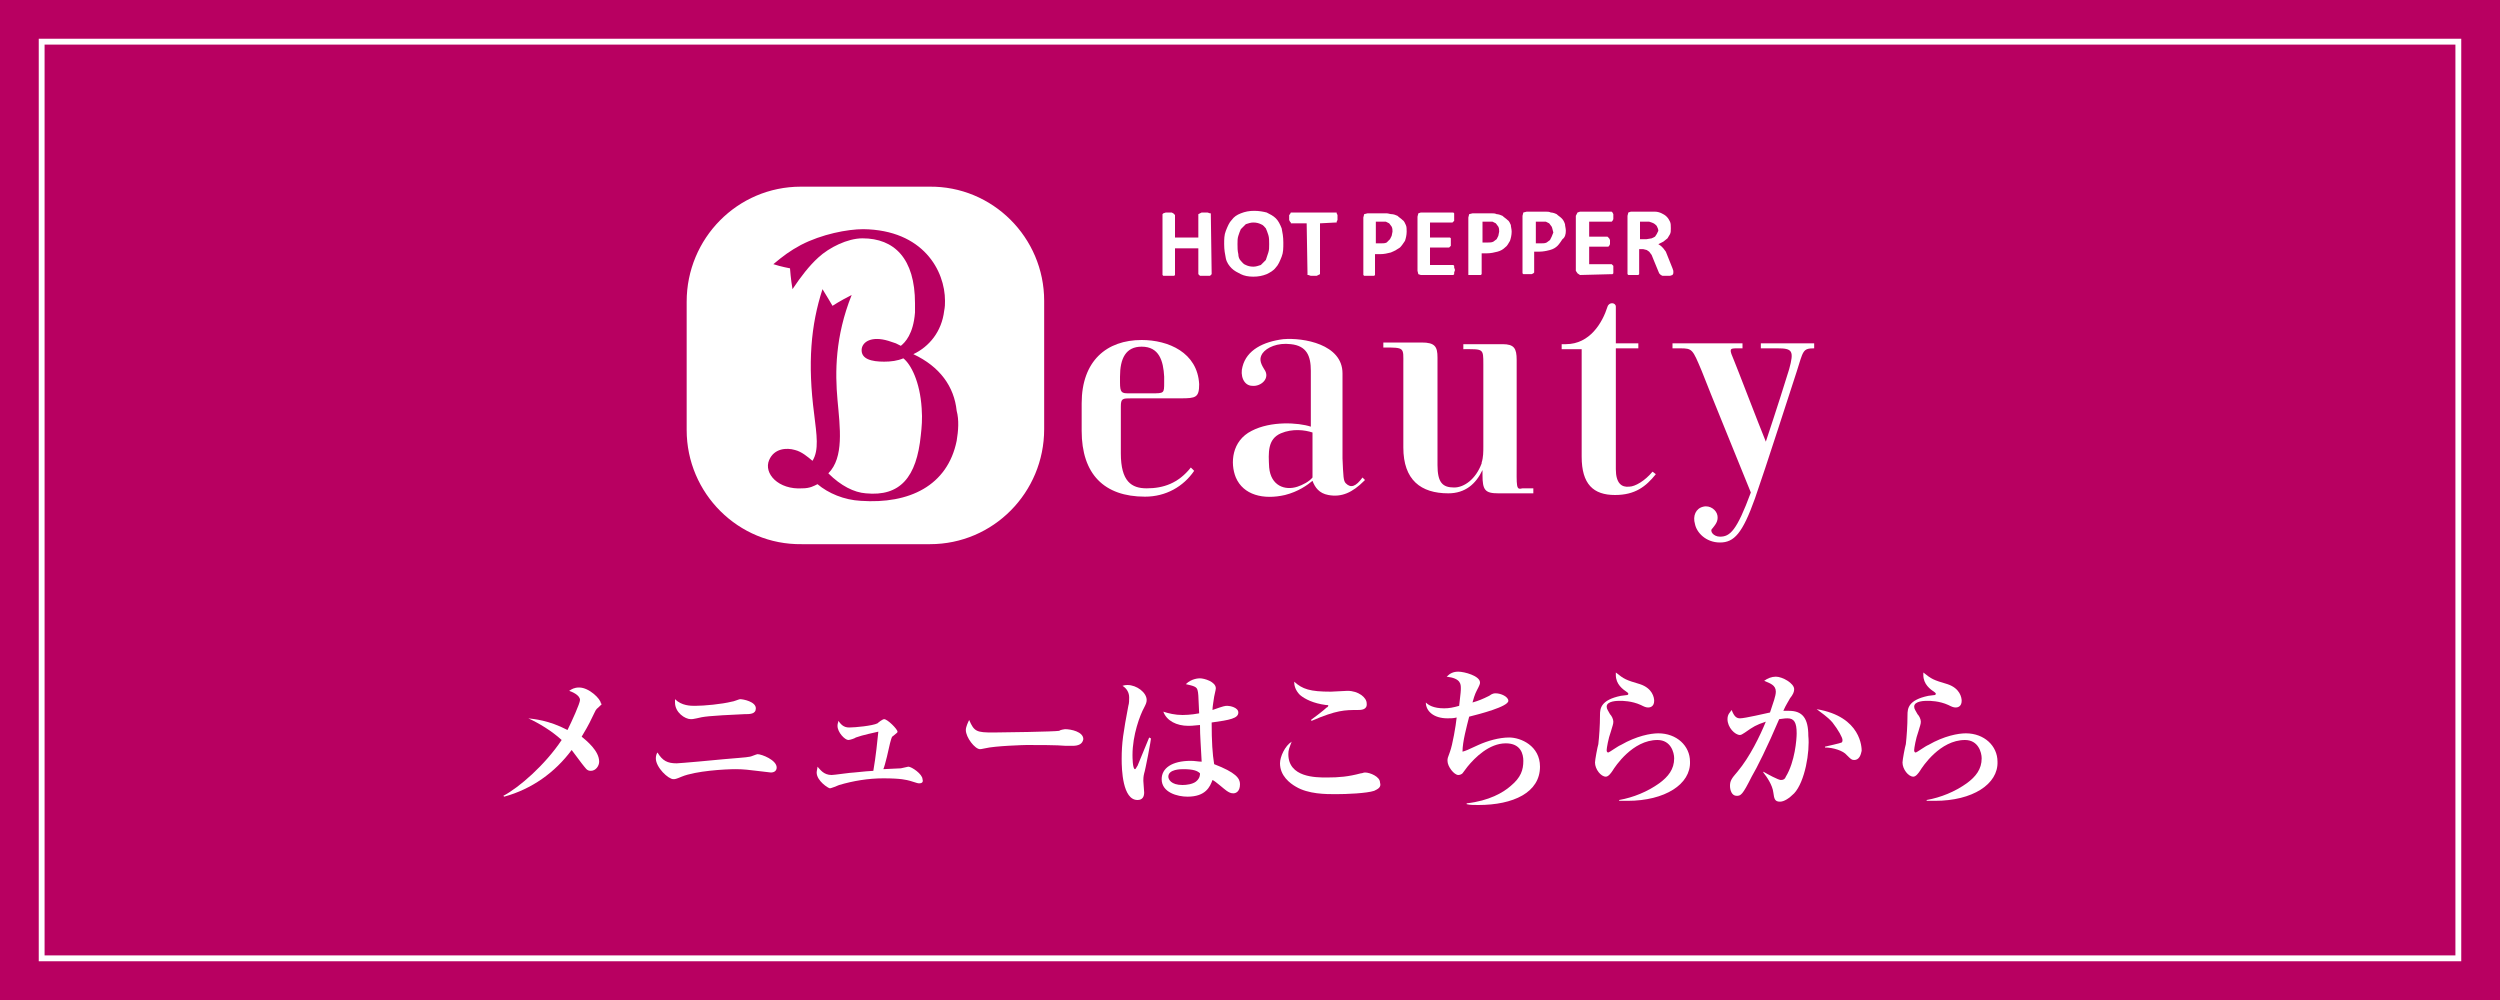 <?xml version="1.0" encoding="utf-8"?>
<!-- Generator: Adobe Illustrator 25.3.1, SVG Export Plug-In . SVG Version: 6.00 Build 0)  -->
<svg version="1.1" id="レイヤー_1" xmlns="http://www.w3.org/2000/svg" xmlns:xlink="http://www.w3.org/1999/xlink" x="0px"
	 y="0px" width="300px" height="120px" viewBox="0 0 300 120" style="enable-background:new 0 0 300 120;" xml:space="preserve">
<style type="text/css">
	.st0{fill:#B80061;}
	.st1{fill:none;stroke:#FFFFFF;stroke-width:0.7;stroke-miterlimit:10;}
	.st2{fill:#FFFFFF;}
</style>
<g>
	<rect class="st0" width="300" height="120"/>
	
		<rect x="95" y="-85" transform="matrix(-1.836970e-16 1 -1 -1.836970e-16 210 -90)" class="st1" width="110" height="290"/>
	<g>
		<g>
			<path class="st2" d="M211.3,41.2l0,0.6h2c1.8,0,2,0.3,1.4,2.5c-0.3,1-1.5,4.8-2.8,8.7c-0.9-2.2-3.5-9-3.8-9.7
				c-0.6-1.4-0.6-1.5,0.3-1.5l0.7,0v-0.6l-8.4,0v0.6l0.9,0c1.5,0,1.5,0.1,2.6,2.7c0.8,2.1,4.9,12.1,5.9,14.6
				c-1.7,4.6-2.5,5.3-3.7,5.3c-0.8,0-1.3-0.7-0.9-1c0.3-0.4,0.7-0.8,0.6-1.5c-0.1-0.7-0.9-1.3-1.7-1.1c-0.9,0.2-1.3,1.1-1,2.1
				c0.2,1,1.3,2.2,3,2.2c1.7,0,2.7-1.1,4.2-5.3c1.2-3.4,4.6-14,5-15.2c0.8-2.5,0.7-2.8,2.1-2.8l0-0.6L211.3,41.2z"/>
			<path class="st2" d="M161.5,58c-0.3-0.3-0.3-0.8-0.4-3l0-10.2c0-3.5-4.7-4.3-7.1-4.1c-2.4,0.3-4.4,1.3-4.9,3.3
				c-0.3,1,0.1,2.3,1.2,2.3c1,0.1,2.2-0.9,1.4-2c-0.5-0.8-0.6-1.3-0.2-1.9c0.5-0.7,1.8-1.3,3.4-1.1c1.9,0.2,2.4,1.4,2.4,3.2l0,6.7
				c-1.5-0.5-4.8-0.7-7.1,0.5c-2.4,1.2-2.6,3.9-1.9,5.6c0.9,2.1,3.3,2.7,5.9,2.1c1.6-0.4,2.7-1.2,3.3-1.7c0.3,0.8,0.8,1.5,1.9,1.7
				c1.6,0.3,2.9-0.3,4.3-1.7l0.1-0.1l-0.3-0.3C162.7,58.4,162.1,58.6,161.5,58z M155.7,58.4c-1.5,0.5-3.2-0.1-3.4-2.3
				c-0.1-1.8-0.2-3.4,1.4-4.1c1.4-0.6,2.9-0.4,3.8-0.1l0,4.5c0,0.2,0,0.6,0,0.9C157.1,57.8,156.3,58.2,155.7,58.4z"/>
			<path class="st2" d="M195.5,58.4c-0.9,0.1-1.6-0.4-1.6-2.1l0-14.5l2.7,0l0-0.6l-2.7,0c0,0,0-3.7,0-4.4c0-0.5-0.8-0.6-1,0
				c-0.6,1.9-2.1,4.5-5,4.5h-0.5v0.6l2.4,0l0,12.9c0,3.3,1.4,4.6,4,4.6c2.4,0,3.7-1,4.9-2.5l-0.4-0.3
				C197.4,57.7,196.2,58.4,195.5,58.4z"/>
			<path class="st2" d="M182,55.3l0-12.1c0-1.4-0.3-1.9-1.7-1.9l-4.7,0v0.6c2.4,0,2.4-0.1,2.4,1.8l0,8.8v0.5l0,0.6
				c0,0.6,0,1.3-0.2,1.9l0,0.1c-0.7,1.9-2.1,2.9-3.3,2.9c-1.4,0-2-0.6-2-2.7l0-12.9c0-1.3-0.3-1.8-1.9-1.8l-4.6,0v0.6
				c2.6,0,2.4,0,2.4,2l0,10c0,3.9,2.1,5.5,5.4,5.5c2,0,3.3-1.1,4.1-2.8l0,0.6c0,1.8,0.3,2.2,1.9,2.2l4.2,0l0-0.6l-1.3,0
				C181.9,58.8,182,58.5,182,55.3z"/>
			<path class="st2" d="M137,40.8c-4.2,0-7.2,2.5-7.2,7.6l0,3.3c0,5.2,2.7,7.9,7.6,7.9c2.5,0,4.6-1.2,5.9-3.1l-0.4-0.4
				c-1.5,1.9-3.3,2.5-5.3,2.5c-1.8,0-3.1-0.8-3.1-4.2l0-5.6c0-1,0.2-1,1.3-1l5.9,0c1.8,0,2.2-0.1,2.2-1.7
				C143.7,42.3,140.2,40.8,137,40.8z M139.7,45.9c0,1.3,0,1.3-1.5,1.3l-2.8,0c-0.8,0-1-0.1-1-1.3l0-0.7c0-2.2,0.7-3.6,2.6-3.6
				c2.1,0,2.6,1.7,2.7,3.6V45.9z"/>
			<polygon class="st2" points="145.2,25.6 144.9,25.5 144.6,25.5 144.2,25.5 144,25.6 143.8,25.7 143.8,25.8 143.8,28.5 141,28.5 
				141,25.8 140.9,25.7 140.8,25.6 140.6,25.5 140.2,25.5 139.9,25.5 139.6,25.6 139.5,25.7 139.5,25.8 139.5,32.9 139.5,33 
				139.6,33.1 139.9,33.1 140.2,33.1 140.6,33.1 140.9,33.1 141,33 141,32.9 141,29.8 143.8,29.8 143.8,32.9 143.9,33 144,33.1 
				144.2,33.1 144.6,33.1 145,33.1 145.2,33.1 145.3,33 145.4,32.9 145.3,25.8 145.3,25.6 			"/>
			<path class="st2" d="M150.4,33.2c0.6,0,1.1-0.1,1.6-0.3c0.4-0.2,0.8-0.4,1.1-0.8c0.3-0.3,0.5-0.8,0.7-1.3c0.2-0.5,0.2-1,0.2-1.7
				c0-0.7-0.1-1.2-0.2-1.7c-0.2-0.5-0.4-0.9-0.7-1.2c-0.3-0.3-0.7-0.5-1.1-0.7c-0.4-0.1-0.9-0.2-1.5-0.2c-0.6,0-1.1,0.1-1.6,0.3
				c-0.5,0.2-0.8,0.4-1.1,0.8c-0.3,0.3-0.5,0.8-0.7,1.3c-0.2,0.5-0.2,1-0.2,1.6c0,0.7,0.1,1.2,0.2,1.7c0.1,0.5,0.4,0.9,0.7,1.2
				c0.3,0.3,0.7,0.5,1.1,0.7C149.3,33.1,149.8,33.2,150.4,33.2z M148.5,29.3c0-0.4,0-0.7,0.1-1c0.1-0.3,0.2-0.6,0.3-0.8
				c0.2-0.2,0.4-0.4,0.6-0.6c0.3-0.1,0.6-0.2,0.9-0.2c0.4,0,0.7,0.1,0.9,0.2c0.3,0.1,0.4,0.3,0.6,0.5c0.1,0.2,0.2,0.5,0.3,0.8
				c0.1,0.3,0.1,0.7,0.1,1.1c0,0.4,0,0.7-0.1,1c-0.1,0.3-0.2,0.6-0.3,0.9c-0.2,0.2-0.4,0.4-0.6,0.6c-0.3,0.1-0.6,0.2-0.9,0.2
				c-0.4,0-0.7-0.1-0.9-0.2c-0.3-0.1-0.4-0.3-0.6-0.5c-0.2-0.2-0.3-0.5-0.3-0.8C148.5,30.1,148.5,29.7,148.5,29.3z"/>
			<polygon class="st2" points="154.8,26.6 154.9,26.7 154.9,26.8 156.8,26.8 156.9,32.8 156.9,33 157,33 157.3,33.1 157.6,33.1 
				158,33.1 158.2,33 158.4,32.9 158.4,32.8 158.4,26.8 160.3,26.7 160.4,26.7 160.4,26.6 160.5,26.4 160.5,26.1 160.5,25.8 
				160.4,25.6 160.4,25.5 160.3,25.5 154.9,25.5 154.9,25.5 154.8,25.7 154.7,25.8 154.7,26.1 154.7,26.4 			"/>
			<path class="st2" d="M168,29.7c0.2-0.2,0.4-0.5,0.6-0.8c0.1-0.3,0.2-0.7,0.2-1.1c0-0.3,0-0.6-0.1-0.8c-0.1-0.2-0.2-0.5-0.4-0.6
				c-0.2-0.2-0.4-0.3-0.6-0.5c-0.2-0.1-0.5-0.2-0.7-0.2c-0.2,0-0.4-0.1-0.6-0.1l-0.5,0h-1.8l-0.4,0.1l-0.1,0.4l0,6.8l0,0.1l0.1,0.1
				l0.2,0l0.4,0l0.4,0l0.2,0l0.1-0.1l0-0.1l0-2.4h0.6c0.5,0,0.9-0.1,1.3-0.2C167.4,30.1,167.7,29.9,168,29.7z M166.4,29.1
				c-0.2,0.1-0.4,0.1-0.6,0.1h-0.7l0-2.6l0.7,0l0.5,0l0.4,0.2l0.3,0.4c0.1,0.2,0.1,0.4,0.1,0.6l-0.1,0.5l-0.2,0.4L166.4,29.1z"/>
			<polygon class="st2" points="170.5,33 174.3,33 174.4,33 174.5,32.9 174.5,32.7 174.6,32.4 174.5,32.1 174.5,31.9 174.4,31.8 
				174.3,31.8 171.6,31.8 171.6,29.7 173.9,29.7 174,29.6 174.1,29.5 174.1,29.4 174.1,29.1 174.1,28.8 174.1,28.6 174,28.5 
				173.9,28.5 171.6,28.5 171.6,26.7 174.3,26.7 174.4,26.6 174.5,26.5 174.5,26.3 174.5,26.1 174.5,25.8 174.5,25.6 174.4,25.5 
				174.3,25.5 170.5,25.5 170.2,25.6 170.1,26 170.1,32.5 170.2,32.9 			"/>
			<path class="st2" d="M176.5,33l0.2,0l0.4,0l0.4,0l0.2,0l0.1-0.1l0-0.1l0-2.4l0.6,0c0.5,0,0.9-0.1,1.3-0.2
				c0.4-0.1,0.7-0.3,0.9-0.5c0.3-0.2,0.4-0.5,0.6-0.8c0.1-0.3,0.2-0.7,0.2-1.1c0-0.3-0.1-0.6-0.1-0.8c-0.1-0.2-0.2-0.5-0.4-0.6
				c-0.2-0.2-0.4-0.3-0.6-0.5c-0.2-0.1-0.5-0.2-0.7-0.2c-0.2-0.1-0.4-0.1-0.6-0.1l-0.5,0l-1.8,0l-0.4,0.1l-0.1,0.4l0,6.8l0,0.1
				L176.5,33z M177.9,26.6h0.7l0.5,0l0.4,0.2l0.3,0.4c0.1,0.2,0.1,0.4,0.1,0.6l-0.1,0.5l-0.2,0.4l-0.4,0.3c-0.2,0.1-0.4,0.1-0.6,0.1
				h-0.7L177.9,26.6z"/>
			<path class="st2" d="M187.9,27.7c0-0.3-0.1-0.6-0.1-0.8c-0.1-0.3-0.2-0.5-0.4-0.7c-0.2-0.2-0.4-0.3-0.6-0.5
				c-0.2-0.1-0.5-0.2-0.7-0.2c-0.2-0.1-0.4-0.1-0.6-0.1l-0.5,0l-1.8,0l-0.4,0.1l-0.1,0.4l0,6.8l0,0.1l0.1,0.1l0.2,0l0.4,0l0.4,0
				l0.2-0.1l0.1-0.1l0-0.1l0-2.4h0.6c0.5,0,0.9-0.1,1.3-0.2c0.4-0.1,0.7-0.3,0.9-0.5c0.2-0.2,0.4-0.5,0.6-0.8
				C187.8,28.5,187.9,28.1,187.9,27.7z M186.2,28.4l-0.2,0.4l-0.4,0.3c-0.2,0.1-0.4,0.1-0.6,0.1h-0.7l0-2.6h0.7l0.5,0l0.4,0.2
				l0.3,0.4c0.1,0.2,0.1,0.4,0.2,0.7L186.2,28.4z"/>
			<polygon class="st2" points="189.6,33 193.4,32.9 193.5,32.9 193.6,32.8 193.6,32.6 193.6,32.3 193.6,32.1 193.6,31.9 
				193.5,31.8 193.4,31.7 190.7,31.7 190.7,29.6 192.9,29.6 193,29.6 193.1,29.5 193.2,29.3 193.2,29 193.2,28.8 193.1,28.6 
				193,28.5 192.9,28.4 190.7,28.4 190.7,26.6 193.3,26.6 193.4,26.6 193.5,26.5 193.6,26.3 193.6,26 193.6,25.7 193.5,25.5 
				193.4,25.4 193.3,25.4 189.6,25.4 189.3,25.5 189.1,25.9 189.1,32.5 189.3,32.8 			"/>
			<path class="st2" d="M200.8,32.8l0-0.1l0-0.2l-0.1-0.3l-0.6-1.5l-0.2-0.5l-0.3-0.4l-0.3-0.3l-0.3-0.2c0.2-0.1,0.4-0.2,0.6-0.3
				l0.5-0.4l0.3-0.5c0.1-0.2,0.1-0.4,0.1-0.7c0-0.3,0-0.6-0.1-0.8c-0.1-0.2-0.2-0.4-0.4-0.6c-0.2-0.2-0.4-0.3-0.6-0.4
				c-0.2-0.1-0.5-0.2-0.8-0.2l-0.4,0l-0.5,0l-2,0l-0.3,0.1l-0.1,0.4l0,6.9l0,0.1l0.1,0.1l0.2,0l0.4,0l0.4,0l0.2,0l0.1-0.1l0-0.1
				l0-2.9l0.5,0l0.4,0.1l0.3,0.2l0.3,0.4l0.2,0.5l0.7,1.7l0.1,0.1l0.1,0.1l0.2,0.1l0.4,0l0.5,0l0.3-0.1L200.8,32.8z M198.8,28.1
				l-0.2,0.3l-0.4,0.2l-0.6,0.1l-0.8,0l0-2.1h0.7l0.4,0l0.3,0.1c0.3,0.1,0.4,0.2,0.6,0.4c0.1,0.2,0.2,0.4,0.2,0.6L198.8,28.1z"/>
			<path class="st2" d="M111.5,22.4l-15.4,0c-7.6,0-13.7,6.2-13.7,13.8l0,15.4c0,7.6,6.2,13.8,13.8,13.7l15.4,0
				c7.6,0,13.7-6.2,13.7-13.8l0-15.4C125.3,28.5,119.1,22.3,111.5,22.4z M114.8,52.9c-1.1,5.4-5.7,7.6-11.5,7.2
				c-2-0.1-3.9-0.9-5.2-2c-0.4,0.2-0.9,0.5-1.8,0.5c-2.9,0.2-4.7-1.8-4-3.4c0.6-1.4,2.1-1.5,3.1-1.2c0.8,0.2,1.5,0.8,2.1,1.3
				c0.8-1.3,0.5-3.1,0.2-5.6c-0.8-6.1-0.4-10.7,1-15c0.5,0.8,1.2,2,1.2,2s0.9-0.6,2.3-1.3c-2,5-2,9.3-1.7,12.6
				c0.3,3.3,0.8,6.9-1.1,8.8c1.5,1.5,3.1,2.3,4.5,2.4c4.1,0.4,6.1-1.9,6.6-7c0.1-0.9,0.2-1.9,0.1-3.2c-0.2-3.2-1.3-5.3-2.2-6
				c-0.7,0.3-1.5,0.4-2.3,0.4c-1.5,0-2.8-0.3-2.7-1.5c0.1-0.9,1.2-1.6,3.2-1c0.3,0.1,0.6,0.2,0.9,0.3h0l0.6,0.3
				c0.5-0.4,1.5-1.4,1.7-4c0-0.3,0-1.1,0-1.1c0-5.4-2.5-7.8-6.3-7.8c-1.8,0-4,1.1-5.3,2.3c-1.1,1-2.1,2.3-3.1,3.8
				c-0.2-1.1-0.3-2.5-0.3-2.5s-1.1-0.2-2-0.5c1.2-1,2-1.6,3.3-2.3c2.5-1.3,5.6-1.9,7.5-1.9c7.2,0.1,9.8,5,9.8,8.6
				c0,0.4,0,0.7-0.1,1.2c-0.3,2.5-1.8,4.3-3.7,5.2c3.2,1.5,4.9,3.9,5.2,6.8C115.1,50.4,115,51.7,114.8,52.9z"/>
		</g>
	</g>
	<g>
		<g>
			<path class="st2" d="M71.8,84.9c-0.3,0.2-0.4,0.5-0.5,0.7c-0.9,1.9-1,1.9-1.5,2.8c0.6,0.5,2.1,1.7,2.1,3c0,0.5-0.4,1.1-1,1.1
				c-0.5,0-0.6-0.3-1.1-0.9c-0.4-0.5-1.1-1.5-1.2-1.6c-2,2.7-4.8,4.7-8.1,5.6l-0.1-0.1c1.9-1,5-3.7,7-6.7c-1.2-1.1-2.7-2-4-2.6
				c0.7,0.1,2.4,0.2,4.7,1.4c0.5-1,1.5-3.2,1.5-3.6c0-0.6-1-1-1.3-1.1c0.3-0.2,0.6-0.4,1.2-0.4c1.2,0,2.6,1.4,2.6,1.9
				C72.3,84.5,72.2,84.5,71.8,84.9z"/>
			<path class="st2" d="M92.5,92.7c-0.2,0-1.5-0.2-1.7-0.2c-0.8-0.1-1.6-0.2-2.5-0.2c-1.3,0-4.8,0.2-6.5,0.9c-0.7,0.3-0.8,0.3-1,0.3
				c-0.6,0-2.1-1.4-2.1-2.5c0-0.3,0.1-0.6,0.2-0.7c0.6,1,1.2,1.3,2.3,1.3c0.3,0,4.8-0.4,5.7-0.5c1-0.1,2.7-0.2,3.1-0.3
				c0.1,0,0.8-0.3,0.9-0.3c0.5,0,2.3,0.7,2.3,1.6C93.2,92.5,92.9,92.7,92.5,92.7z M89.3,85.7c-4.4,0.2-4.9,0.3-5.7,0.5
				c-0.5,0.1-0.5,0.1-0.7,0.1c-0.7,0-1.9-0.8-1.9-2c0-0.1,0-0.2,0-0.4c0.8,0.8,1.9,0.8,2.4,0.8c1.1,0,3.2-0.2,4.4-0.5
				c0.2,0,0.9-0.3,1-0.3c0.4,0,1.9,0.3,1.9,1.1C90.7,85.7,90,85.7,89.3,85.7z"/>
			<path class="st2" d="M110.3,94c-0.1,0-0.2,0-1.1-0.3c-0.4-0.1-1-0.3-3.2-0.3c-1.8,0-3.6,0.3-5.3,0.8c-0.2,0.1-1,0.4-1.1,0.4
				c-0.2,0-1.6-0.9-1.6-1.9c0-0.2,0.1-0.5,0.1-0.7c0.3,0.3,0.7,1,1.7,1c0.3,0,2.3-0.3,2.7-0.3c0.9-0.1,2.1-0.2,2.3-0.2
				c0.3-1.7,0.5-3.7,0.6-4.7c-0.4,0.1-1.9,0.4-2.7,0.7c-0.1,0.1-0.7,0.3-0.9,0.3c-0.4,0-1.3-0.9-1.3-1.7c0-0.3,0.1-0.4,0.1-0.6
				c0.3,0.4,0.6,0.8,1.3,0.8c0.7,0,2.8-0.2,3.4-0.5c0.1-0.1,0.6-0.5,0.8-0.5c0.4,0,1.6,1.2,1.6,1.5c0,0.1,0,0.1-0.5,0.5
				c-0.2,0.1-0.2,0.2-0.4,0.9c-0.1,0.5-0.6,2.7-0.8,3.1c0.3,0,1.8-0.1,2.1-0.1c0.1,0,0.8-0.2,0.9-0.2c0.4,0,1.7,0.9,1.7,1.5
				C110.8,93.8,110.7,94,110.3,94z"/>
			<path class="st2" d="M128.7,89.5c-0.3,0-0.8,0-0.8,0c-1-0.1-3.4-0.1-4.7-0.1c-0.2,0-3.8,0.1-5,0.4c-0.5,0.1-0.5,0.1-0.6,0.1
				c-0.6,0-1.7-1.4-1.7-2.3c0-0.4,0.3-1,0.4-1.2c0.6,1.4,0.9,1.5,2.9,1.5c1.1,0,7.4-0.1,7.9-0.2c0.1-0.1,0.6-0.2,0.7-0.2
				c0.7,0,2.2,0.3,2.2,1.2C129.9,89.3,129.4,89.5,128.7,89.5z"/>
			<path class="st2" d="M137.3,92.8c-0.1,0.4-0.1,0.7-0.1,0.9c0,0.2,0.1,1.2,0.1,1.4c0,0.5-0.2,0.9-0.8,0.9c-1.8,0-1.9-3.7-1.9-4.9
				c0-2,0.2-3.2,0.8-6.4c0.1-0.3,0.1-0.7,0.1-1c0-0.6-0.3-1.1-0.8-1.4c0.3-0.1,0.5-0.1,0.6-0.1c1.1,0,2.3,0.9,2.3,1.8
				c0,0.3-0.1,0.5-0.3,0.9c-0.5,0.9-1.4,3.3-1.4,5.7c0,0.2,0,1.7,0.3,1.7c0.1,0,0.2-0.3,0.3-0.4c0.2-0.5,1.2-2.9,1.4-3.4l0.2,0.1
				C138.2,88.5,137.4,92.6,137.3,92.8z M148,95.2c-0.3,0-0.5-0.1-0.8-0.3c-0.3-0.2-1.4-1.2-1.7-1.3c-0.3,0.8-0.8,2-3,2
				c-1.2,0-3.1-0.5-3.1-2.1c0-1.3,1.2-2.2,3.5-2.2c0.5,0,0.9,0.1,1.3,0.1c-0.1-2.1-0.2-3-0.2-4.4c-1,0.1-1.1,0.1-1.4,0.1
				c-1.4,0-2.6-0.6-3-1.7c0.6,0.2,1.4,0.4,2.3,0.4c0.1,0,1,0,2-0.2c-0.1-2.4-0.1-2.4-0.2-2.8c-0.1-0.4-0.5-0.5-1.4-0.7
				c0.7-0.7,1.6-0.7,1.7-0.7c0.5,0,1.9,0.4,1.9,1.2c0,0.2-0.2,0.9-0.2,1c-0.1,0.7-0.2,1.2-0.2,1.6c1.4-0.5,1.5-0.5,1.8-0.5
				c0.3,0,1.3,0.2,1.3,0.8c0,0.7-1,0.9-3.2,1.2c0,2.3,0.1,3.8,0.3,5c2.6,1,3.1,1.7,3.1,2.4C148.8,95,148.3,95.2,148,95.2z M142,92.3
				c-0.3,0-1.8,0-1.8,0.9c0,0.3,0.3,1,1.7,1c0.5,0,1.2-0.1,1.6-0.4c0.5-0.4,0.5-0.8,0.5-1C143.7,92.5,143.2,92.3,142,92.3z"/>
			<path class="st2" d="M164.9,94.9c-0.9,0.3-3.3,0.4-4.6,0.4c-1.2,0-3.3,0-4.8-0.9c-0.7-0.4-1.9-1.3-1.9-2.8c0-0.8,0.6-2.1,1.4-2.6
				c-0.3,0.8-0.4,1-0.4,1.5c0,2.8,3.3,2.8,4.6,2.8c1.5,0,2.6-0.1,4.1-0.5c0.2,0,0.3-0.1,0.5-0.1c0.6,0,1.8,0.5,1.8,1.2
				C165.8,94.5,165.3,94.7,164.9,94.9z M162.9,85.2c-1.5,0-2.5,0-5.5,1.3l-0.1-0.1c0.3-0.2,1.6-1.2,1.9-1.5c0.1,0,0.2-0.2,0.2-0.2
				c0-0.1-0.1-0.1-0.3-0.1c-1.5-0.2-2.5-0.7-3.1-1.2c-0.6-0.6-0.7-1.2-0.7-1.6c1,0.9,1.9,1.2,4.4,1.2c0.3,0,1.7-0.1,2-0.1
				c1.3,0,2.3,0.8,2.3,1.5C164.1,85.2,163.3,85.2,162.9,85.2z"/>
			<path class="st2" d="M177.4,96.6c-0.6,0-1,0-1.4-0.1v-0.1c2.7-0.3,4.4-1.3,5.3-2.1c1.2-1,1.5-1.9,1.5-3c0-0.8-0.3-2.1-2.1-2.1
				c-2,0-3.7,1.7-4.6,2.8c-0.1,0.1-0.5,0.7-0.6,0.8c-0.1,0.1-0.3,0.2-0.5,0.2c-0.5,0-1.3-1-1.3-1.7c0-0.3,0-0.3,0.3-1.1
				c0.3-0.8,0.7-3.1,0.8-4.1c-0.4,0.1-0.7,0.1-1.1,0.1c-1.7,0-2.6-0.9-2.6-1.9c0.3,0.3,0.9,0.7,2.2,0.7c0.6,0,1.1-0.1,1.8-0.3
				c0.2-1.7,0.2-1.8,0.2-2.1c0-0.5,0-1.2-1.7-1.4c0.4-0.4,0.8-0.6,1.4-0.6c0.7,0,2.6,0.5,2.6,1.3c0,0.1,0,0.2-0.2,0.6
				c-0.3,0.6-0.4,0.7-0.7,1.8c0.7-0.2,1.2-0.4,2-0.8c0.4-0.3,0.6-0.3,0.8-0.3c0.6,0,1.5,0.4,1.5,0.9c0,0.7-3.5,1.6-4.7,1.9
				c-0.3,1.2-0.8,3-0.8,4.2c0.4-0.1,0.6-0.2,1.9-0.8c1.1-0.5,2.5-0.9,3.7-0.9c1.4,0,3.7,1,3.7,3.5C184.8,95.1,181.6,96.6,177.4,96.6
				z"/>
			<path class="st2" d="M195.3,96.1c-0.4,0-0.7,0-1,0v-0.1c1.7-0.3,3.4-1,4.8-2c1.1-0.8,1.8-1.7,1.8-3c0-0.7-0.4-2.2-2-2.2
				c-3,0-5.1,3.2-5.4,3.7c-0.2,0.3-0.5,0.7-0.8,0.7c-0.6,0-1.3-0.9-1.3-1.7c0-0.3,0.3-1.9,0.4-2.2c0.1-0.9,0.2-2.2,0.2-3.5
				c0-0.8,0.1-1.8,2.5-2.3c0.1,0,0.7-0.1,0.8-0.1c0,0,0.1-0.1,0.1-0.1c0-0.1,0-0.1-0.1-0.2c-0.6-0.4-1.4-1-1.4-2.1
				c0-0.1,0-0.2,0-0.3c1,0.8,1.2,0.9,2.9,1.4c1.5,0.5,1.7,1.6,1.7,2c0,0.7-0.5,0.8-0.7,0.8c-0.3,0-0.5-0.1-0.9-0.3
				c-1.1-0.5-2.2-0.5-2.5-0.5c-0.3,0-1.6,0-1.6,0.7c0,0.3,0.2,0.5,0.4,0.9c0.2,0.2,0.4,0.6,0.4,0.9c0,0.3-0.1,0.5-0.3,1.2
				c-0.3,0.8-0.5,2-0.5,2.2c0,0.1,0,0.3,0.2,0.3c0.1,0,1.2-0.8,1.5-0.9c1.9-1.1,3.6-1.4,4.5-1.4c2.2,0,3.8,1.5,3.8,3.4
				C202.9,94.1,199.8,96.1,195.3,96.1z"/>
			<path class="st2" d="M215.3,95.2c-0.6,0.6-1.2,1-1.7,1c-0.6,0-0.7-0.3-0.8-1.1c-0.1-0.9-0.8-1.9-1.2-2.4l0-0.1
				c0.5,0.3,1.8,1,2.1,1c0.3,0,0.5-0.1,0.6-0.4c1.1-1.8,1.3-4.5,1.3-5.2c0-1.3-0.3-1.8-1.1-1.8c-0.1,0-0.4,0-1,0.1
				c-1.4,3.3-2.7,5.9-3.3,6.9c-1.1,2.2-1.3,2.3-1.8,2.3c-0.6,0-0.8-0.7-0.8-1.2c0-0.6,0.2-0.9,0.9-1.7c1.5-1.8,2.7-4.3,3.4-6
				c-1.2,0.4-1.5,0.6-2.5,1.3c-0.2,0.1-0.4,0.3-0.6,0.3c-0.6,0-1.5-0.9-1.5-1.9c0-0.6,0.3-0.8,0.5-1.1c0.3,0.8,0.6,1,1,1
				c0.6,0,3.1-0.6,3.6-0.7c0.4-1.2,0.7-2,0.7-2.5c0-0.8-0.7-1-1.4-1.3c0.4-0.3,0.9-0.5,1.4-0.5c0.8,0,2.2,0.8,2.2,1.5
				c0,0.3-0.1,0.6-0.5,1.1c-0.2,0.4-0.5,0.8-0.8,1.5c0.1,0,0.4,0,0.7,0c1.6,0,2.3,0.9,2.3,3C217.2,90.2,216.6,93.8,215.3,95.2z
				 M222.5,91.2c-0.3,0-0.4-0.1-0.9-0.6c-0.4-0.5-1.6-0.9-2.6-0.9v-0.1c0.4-0.1,1.8-0.4,2-0.5c0.1-0.1,0.1-0.2,0.1-0.3
				c0-0.3-0.5-1.2-1.2-2.1c-0.6-0.7-1.4-1.2-1.9-1.6c5.4,0.9,5.4,4.7,5.4,5C223.3,90.6,223.1,91.2,222.5,91.2z"/>
			<path class="st2" d="M232.2,96.1c-0.4,0-0.7,0-1,0v-0.1c1.7-0.3,3.4-1,4.8-2c1.1-0.8,1.8-1.7,1.8-3c0-0.7-0.4-2.2-2-2.2
				c-3,0-5.1,3.2-5.4,3.7c-0.2,0.3-0.5,0.7-0.8,0.7c-0.6,0-1.3-0.9-1.3-1.7c0-0.3,0.3-1.9,0.4-2.2c0.1-0.9,0.2-2.2,0.2-3.5
				c0-0.8,0.1-1.8,2.5-2.3c0.1,0,0.7-0.1,0.8-0.1c0,0,0.1-0.1,0.1-0.1c0-0.1,0-0.1-0.1-0.2c-0.6-0.4-1.4-1-1.4-2.1
				c0-0.1,0-0.2,0-0.3c1,0.8,1.2,0.9,2.9,1.4c1.5,0.5,1.7,1.6,1.7,2c0,0.7-0.5,0.8-0.7,0.8c-0.3,0-0.5-0.1-0.9-0.3
				c-1.1-0.5-2.2-0.5-2.5-0.5c-0.3,0-1.6,0-1.6,0.7c0,0.3,0.2,0.5,0.4,0.9c0.2,0.2,0.4,0.6,0.4,0.9c0,0.3-0.1,0.5-0.3,1.2
				c-0.3,0.8-0.5,2-0.5,2.2c0,0.1,0,0.3,0.2,0.3c0.1,0,1.2-0.8,1.5-0.9c1.9-1.1,3.6-1.4,4.5-1.4c2.2,0,3.8,1.5,3.8,3.4
				C239.8,94.1,236.7,96.1,232.2,96.1z"/>
		</g>
	</g>
</g>
</svg>

